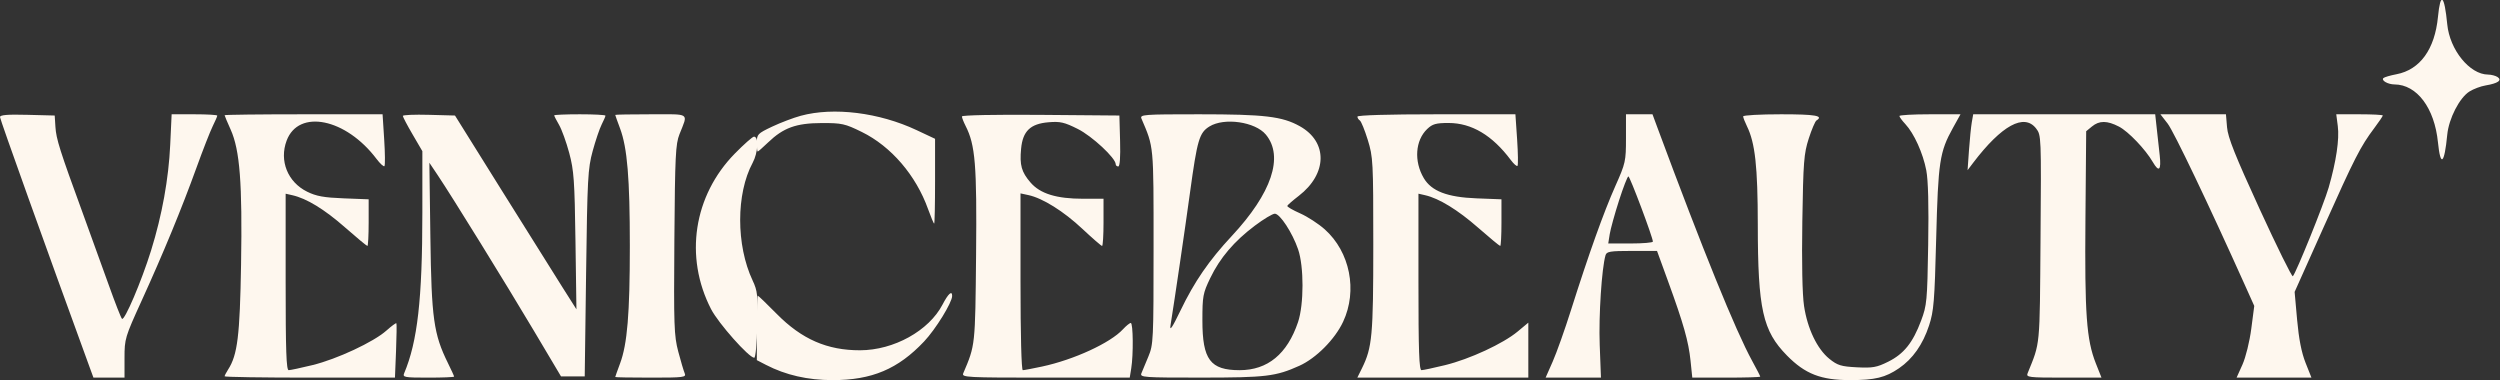 <svg width="171" height="26" viewBox="0 0 171 26" fill="none" xmlns="http://www.w3.org/2000/svg">
<rect x="0" y="0" width="171" height="26" fill="#333333" stroke="none"/>
<g clip-path="url(#clip0_2576_4555)">
<path fill-rule="evenodd" clip-rule="evenodd" d="M0 8.007C0 8.162 3.116 16.86 6.127 25.108L6.391 25.83H7.454H8.517V24.485C8.517 23.177 8.549 23.068 9.685 20.575C11.178 17.3 12.429 14.264 13.439 11.471C13.878 10.256 14.378 8.978 14.55 8.631C14.722 8.284 14.862 7.959 14.862 7.909C14.862 7.858 14.16 7.817 13.301 7.817H11.74L11.643 9.899C11.534 12.238 11.085 14.719 10.331 17.143C9.677 19.244 8.509 21.984 8.342 21.805C8.271 21.729 7.873 20.711 7.456 19.543C7.039 18.374 6.237 16.157 5.673 14.614C4.085 10.275 3.845 9.516 3.791 8.68L3.742 7.902L1.871 7.854C0.515 7.819 0 7.861 0 8.007ZM15.363 7.882C15.363 7.917 15.55 8.361 15.778 8.867C16.407 10.266 16.582 12.534 16.489 18.083C16.407 22.974 16.247 24.274 15.605 25.272C15.472 25.479 15.363 25.689 15.363 25.739C15.363 25.789 17.985 25.83 21.189 25.83H27.015L27.089 24.003C27.129 22.999 27.14 22.147 27.113 22.111C27.086 22.076 26.781 22.299 26.435 22.608C25.558 23.392 23.048 24.564 21.368 24.974C20.591 25.163 19.862 25.319 19.747 25.319C19.584 25.32 19.538 24 19.538 19.285V13.249L19.997 13.353C20.976 13.575 22.185 14.313 23.586 15.542C24.388 16.247 25.084 16.824 25.131 16.824C25.177 16.824 25.216 16.106 25.216 15.229V13.633L23.504 13.567C22.151 13.515 21.628 13.419 21.006 13.111C19.674 12.452 19.09 10.993 19.606 9.618C20.426 7.435 23.66 8.094 25.755 10.871C26 11.195 26.243 11.417 26.295 11.364C26.347 11.311 26.34 10.491 26.279 9.542L26.168 7.817H20.765C17.794 7.817 15.363 7.846 15.363 7.882ZM27.554 7.929C27.554 7.997 27.854 8.567 28.222 9.196L28.89 10.341L28.889 14.559C28.888 20.463 28.558 23.369 27.644 25.533C27.529 25.805 27.666 25.83 29.289 25.83C30.264 25.83 31.061 25.798 31.061 25.759C31.061 25.72 30.87 25.303 30.638 24.833C29.663 22.857 29.512 21.772 29.438 16.229L29.369 11.131L29.938 11.98C30.938 13.473 34.573 19.353 36.504 22.601L38.373 25.745H39.184H39.995L40.089 18.693C40.175 12.188 40.21 11.539 40.538 10.334C40.734 9.615 41.011 8.796 41.154 8.515C41.297 8.234 41.414 7.962 41.414 7.911C41.414 7.859 40.625 7.817 39.661 7.817C38.696 7.817 37.907 7.851 37.907 7.892C37.907 7.934 38.057 8.226 38.241 8.543C38.424 8.859 38.737 9.724 38.935 10.464C39.255 11.655 39.304 12.351 39.362 16.484L39.428 21.157L38.459 19.629C37.926 18.788 36.057 15.806 34.305 13.002L31.121 7.902L29.337 7.854C28.356 7.827 27.554 7.861 27.554 7.929ZM42.082 7.86C42.082 7.883 42.231 8.302 42.414 8.79C42.908 10.114 43.081 12.196 43.081 16.824C43.081 21.451 42.908 23.534 42.414 24.857C42.231 25.346 42.082 25.764 42.082 25.788C42.082 25.811 43.18 25.83 44.521 25.83C46.782 25.83 46.951 25.808 46.833 25.533C46.763 25.369 46.564 24.7 46.392 24.046C46.106 22.962 46.082 22.281 46.127 16.399C46.171 10.639 46.209 9.859 46.478 9.177C47.068 7.682 47.262 7.817 44.523 7.817C43.18 7.817 42.082 7.836 42.082 7.86ZM50.27 10.496C47.44 13.375 46.796 17.567 48.635 21.141C49.132 22.109 51.229 24.471 51.59 24.471C51.68 24.471 51.771 23.494 51.8 22.223C51.846 20.184 51.816 19.902 51.478 19.183C50.343 16.774 50.345 13.243 51.482 11.135C51.856 10.441 51.912 9.347 51.573 9.347C51.477 9.347 50.891 9.864 50.27 10.496Z" fill="#FEF7EE"/>
<path fill-rule="evenodd" clip-rule="evenodd" d="M166.757 1.154C166.542 3.37 165.529 4.772 163.921 5.078C163.489 5.16 163.085 5.279 163.023 5.342C162.863 5.505 163.332 5.772 163.783 5.775C165.319 5.786 166.52 7.384 166.756 9.734C166.93 11.458 167.195 11.241 167.392 9.213C167.499 8.108 168.232 6.683 168.913 6.257C169.188 6.085 169.685 5.898 170.017 5.843C170.861 5.702 171.162 5.49 170.833 5.27C170.695 5.179 170.401 5.102 170.18 5.101C168.927 5.093 167.561 3.409 167.392 1.663C167.195 -0.37 166.925 -0.586 166.757 1.154ZM54.773 7.919C54.268 8.056 53.385 8.391 52.811 8.663C51.818 9.135 51.768 9.188 51.768 9.762C51.768 10.094 51.795 10.366 51.828 10.366C51.861 10.366 52.18 10.086 52.537 9.743C53.585 8.738 54.453 8.423 56.193 8.417C57.583 8.412 57.79 8.458 58.948 9.027C60.953 10.012 62.652 11.989 63.48 14.303C63.676 14.848 63.863 15.294 63.897 15.294C63.931 15.294 63.958 13.989 63.958 12.394V9.494L62.697 8.901C60.132 7.695 57.018 7.309 54.773 7.919ZM65.795 7.965C65.795 8.049 65.907 8.337 66.043 8.605C66.713 9.918 66.823 11.263 66.764 17.438C66.704 23.679 66.713 23.596 65.886 25.533C65.767 25.813 66.096 25.83 71.516 25.83H77.274L77.377 25.193C77.529 24.261 77.507 22.091 77.346 22.091C77.271 22.091 77.028 22.287 76.807 22.526C75.946 23.459 73.455 24.605 71.272 25.073C70.636 25.209 70.045 25.32 69.959 25.32C69.865 25.32 69.803 22.91 69.803 19.274V13.228L70.346 13.345C71.317 13.554 72.754 14.452 74.031 15.65C74.72 16.295 75.328 16.823 75.382 16.823C75.436 16.823 75.481 16.097 75.481 15.209V13.595H74.091C72.265 13.595 71.15 13.251 70.489 12.485C69.868 11.765 69.737 11.296 69.843 10.172C69.956 8.968 70.475 8.467 71.716 8.363C72.517 8.295 72.801 8.36 73.72 8.82C74.7 9.311 76.315 10.814 76.315 11.234C76.315 11.317 76.393 11.386 76.488 11.386C76.599 11.386 76.644 10.762 76.614 9.644L76.566 7.902L71.18 7.857C68.07 7.831 65.795 7.877 65.795 7.965ZM78.076 8.114C78.929 10.111 78.904 9.843 78.904 16.909C78.904 23.283 78.89 23.568 78.549 24.386C78.355 24.853 78.14 25.369 78.072 25.533C77.957 25.811 78.216 25.83 82.184 25.828C86.6 25.826 87.261 25.746 88.877 25.019C90.021 24.504 91.309 23.208 91.87 22.006C92.866 19.875 92.342 17.236 90.617 15.691C90.19 15.309 89.43 14.815 88.926 14.593C88.423 14.371 88.028 14.141 88.05 14.081C88.071 14.022 88.426 13.712 88.839 13.394C90.796 11.882 90.829 9.708 88.91 8.635C87.704 7.96 86.495 7.817 82.003 7.817C78.206 7.817 77.958 7.836 78.076 8.114ZM92.848 7.977C92.848 8.065 92.922 8.183 93.013 8.24C93.103 8.297 93.347 8.895 93.555 9.567C93.918 10.741 93.933 11.034 93.933 16.738C93.933 22.96 93.859 23.769 93.156 25.193L92.841 25.83H98.689H104.537V23.949V22.069L103.812 22.673C102.816 23.504 100.525 24.565 98.841 24.976C98.071 25.164 97.346 25.318 97.231 25.319C97.068 25.32 97.022 24 97.022 19.284V13.248L97.482 13.353C98.429 13.569 99.716 14.357 101.1 15.571C101.886 16.26 102.568 16.823 102.615 16.823C102.662 16.823 102.7 16.106 102.7 15.228V13.633L100.989 13.567C98.991 13.489 97.911 13.074 97.385 12.181C96.705 11.028 96.805 9.604 97.618 8.826C97.981 8.479 98.22 8.412 99.082 8.412C100.658 8.412 102.073 9.253 103.338 10.944C103.541 11.216 103.747 11.396 103.797 11.346C103.846 11.295 103.835 10.481 103.771 9.536L103.654 7.817H98.251C94.986 7.817 92.848 7.88 92.848 7.977ZM111.217 9.456C111.217 11.027 111.187 11.162 110.489 12.727C109.698 14.502 108.66 17.404 107.46 21.199C107.039 22.531 106.475 24.118 106.207 24.726L105.72 25.83H107.612H109.505L109.42 23.576C109.346 21.604 109.557 18.357 109.817 17.461C109.892 17.202 110.129 17.163 111.622 17.163H113.34L114.098 19.245C115.157 22.153 115.498 23.358 115.634 24.683L115.752 25.83H118.077C119.355 25.83 120.401 25.799 120.401 25.761C120.401 25.724 120.156 25.246 119.855 24.699C118.717 22.629 116.48 17.12 113.36 8.709L113.03 7.817H112.123H111.217V9.456ZM119.232 7.961C119.232 8.04 119.348 8.34 119.489 8.628C120.052 9.776 120.229 11.38 120.233 15.379C120.239 21.15 120.569 22.629 122.225 24.314C123.467 25.578 124.55 26 126.545 25.999C128.251 25.998 128.957 25.827 129.889 25.191C130.832 24.546 131.522 23.564 131.949 22.261C132.27 21.28 132.324 20.618 132.435 16.314C132.571 11.046 132.67 10.392 133.581 8.749L134.098 7.817H132.009C130.86 7.817 129.92 7.87 129.92 7.935C129.92 8 130.102 8.249 130.325 8.487C130.921 9.125 131.533 10.477 131.758 11.652C131.889 12.339 131.933 14.043 131.888 16.75C131.825 20.59 131.798 20.879 131.403 21.933C130.838 23.442 130.226 24.206 129.154 24.74C128.373 25.129 128.091 25.179 127.012 25.124C125.931 25.068 125.687 24.993 125.131 24.546C124.295 23.872 123.628 22.48 123.396 20.925C123.278 20.136 123.235 18.003 123.279 15.147C123.343 11.06 123.386 10.51 123.717 9.481C123.919 8.854 124.157 8.295 124.247 8.239C124.757 7.918 124.177 7.817 121.821 7.817C120.397 7.817 119.232 7.882 119.232 7.961ZM134.87 8.369C134.817 8.673 134.731 9.533 134.678 10.281L134.582 11.64L134.964 11.136C136.912 8.572 138.453 7.731 139.269 8.787C139.622 9.243 139.625 9.32 139.572 16.307C139.516 23.868 139.563 23.373 138.688 25.533C138.577 25.808 138.756 25.83 141.155 25.83H143.742L143.354 24.853C142.715 23.239 142.589 21.483 142.644 14.982L142.695 8.976L143.089 8.652C143.591 8.238 144.128 8.24 144.936 8.659C145.582 8.995 146.749 10.216 147.253 11.085C147.674 11.81 147.837 11.649 147.724 10.621C147.667 10.107 147.575 9.266 147.518 8.752L147.416 7.817H141.191H134.967L134.87 8.369ZM148.268 8.454C148.686 8.992 151.063 13.963 153.56 19.52L154.191 20.925L153.988 22.485C153.873 23.364 153.609 24.435 153.384 24.938L152.983 25.83H155.543H158.103L157.699 24.812C157.424 24.12 157.24 23.18 157.123 21.88L156.952 19.967L158.952 15.504C161.065 10.786 161.458 10.018 162.398 8.766C162.721 8.336 162.984 7.946 162.984 7.9C162.984 7.855 162.268 7.817 161.392 7.817H159.8L159.905 8.624C160.022 9.525 159.796 11.043 159.281 12.828C158.956 13.954 157.061 18.645 156.831 18.895C156.771 18.959 155.751 16.895 154.563 14.307C152.885 10.65 152.388 9.402 152.33 8.709L152.255 7.817H150.014H147.772L148.268 8.454ZM82.725 8.651C82.032 9.081 81.892 9.556 81.397 13.165C81.034 15.809 80.37 20.337 80.062 22.261C79.994 22.687 80.188 22.398 80.744 21.244C81.695 19.267 82.695 17.814 84.253 16.143C86.986 13.211 87.827 10.709 86.585 9.207C85.86 8.33 83.736 8.024 82.725 8.651ZM110.739 13.722C110.446 14.633 110.161 15.666 110.105 16.016L110.004 16.654H111.529C112.368 16.654 113.055 16.596 113.057 16.526C113.064 16.261 111.488 12.065 111.382 12.065C111.321 12.065 111.031 12.811 110.739 13.722ZM85.834 15.435C84.417 16.499 83.444 17.642 82.781 19.021C82.28 20.062 82.244 20.257 82.244 21.922C82.244 24.6 82.783 25.32 84.791 25.32C86.707 25.32 88.049 24.215 88.785 22.032C89.192 20.822 89.195 18.234 88.79 17.053C88.4 15.917 87.548 14.614 87.196 14.617C87.044 14.618 86.431 14.986 85.834 15.435ZM64.471 20.83C63.535 22.625 61.141 23.953 58.831 23.959C56.58 23.964 54.841 23.205 53.126 21.468C52.45 20.783 51.868 20.222 51.832 20.222C51.797 20.222 51.768 21.215 51.768 22.428V24.634L52.394 24.958C53.739 25.654 55.249 26 56.944 26C59.636 26 61.426 25.245 63.209 23.356C64.004 22.514 65.127 20.69 65.127 20.241C65.127 19.843 64.86 20.083 64.471 20.83Z" fill="#FEF7EE"/>
</g>
<defs>
<clipPath id="clip0_2576_4555">
<rect width="171" height="26" fill="white"/>
</clipPath>
</defs>
</svg>
